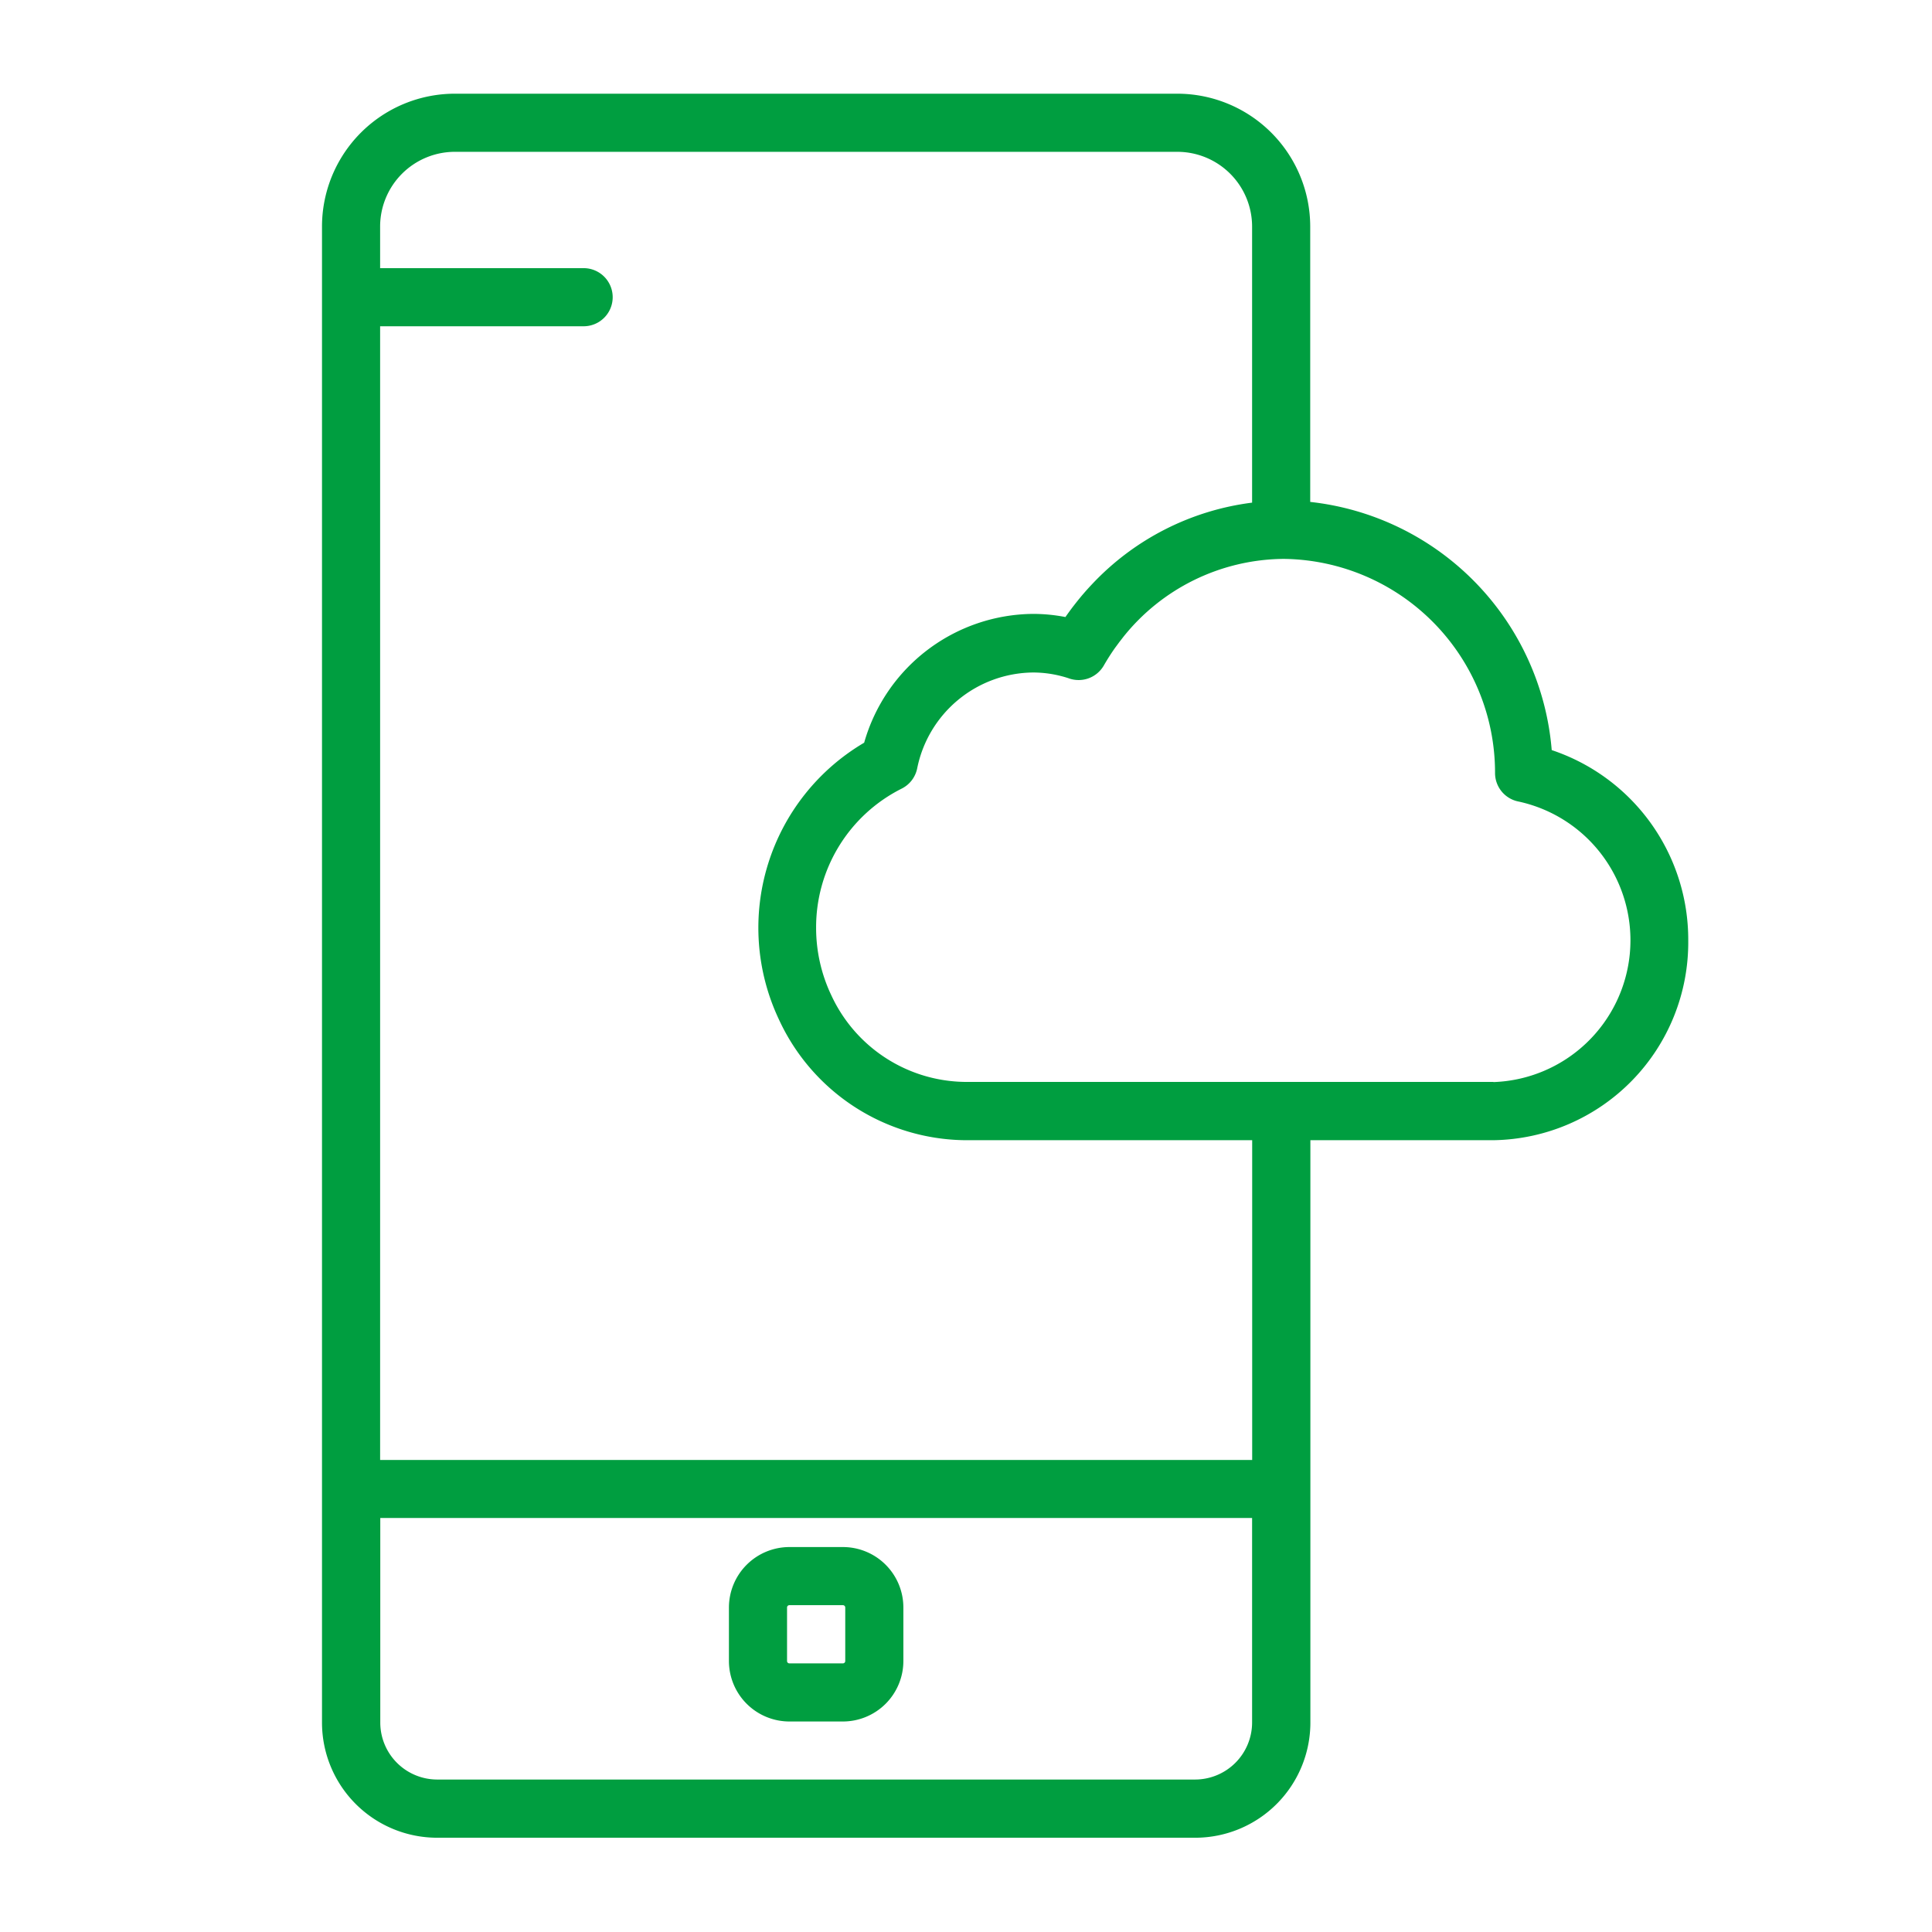 <svg xmlns="http://www.w3.org/2000/svg" width="24" height="24" viewBox="0 0 24 24">
    <path data-name="Rectangle 2730" style="fill:none" d="M0 0h24v24H0z"/>
    <g data-name="Group 3990">
        <g data-name="Group 3989">
            <path data-name="Path 1949" d="M176.352 426.667h-.663a.752.752 0 0 0-.752.752v.663a.752.752 0 0 0 .752.752h.663a.752.752 0 0 0 .752-.752v-.663a.751.751 0 0 0-.752-.752zm.03 1.415a.029.029 0 0 1-.03.03h-.663a.029.029 0 0 1-.03-.03v-.663a.029.029 0 0 1 .03-.03h.663a.029.029 0 0 1 .03.03z" transform="translate(-165.882 -407.449)" style="fill:#009e40"/>
            <path data-name="Path 1950" d="M70.744 8.154a3.38 3.38 0 0 0-3-3.083V1.652A1.652 1.652 0 0 0 66.093 0H57.12a1.651 1.651 0 0 0-1.652 1.652v18.582a1.431 1.431 0 0 0 1.432 1.431h9.416a1.431 1.431 0 0 0 1.43-1.431V13h2.273a2.457 2.457 0 0 0 2.421-2.48 2.482 2.482 0 0 0-1.696-2.366zM57.12.722h8.973a.929.929 0 0 1 .929.929V5.08a3.293 3.293 0 0 0-1.987 1.012q-.057.06-.111.123l-.013.015q-.051.061-.1.124l-.014.018a4.276 4.276 0 0 0-.094.129 2.118 2.118 0 0 0-.4-.039 2.2 2.2 0 0 0-2.1 1.6 2.668 2.668 0 0 0-1.06 3.436A2.576 2.576 0 0 0 63.458 13h3.565v3.972H56.19V2.889h2.528a.361.361 0 0 0 0-.722H56.19v-.515a.929.929 0 0 1 .93-.93zm-.22 20.22a.708.708 0 0 1-.708-.708v-2.541h10.83v2.541a.709.709 0 0 1-.708.708H56.9zm13.119-8.666h-6.558a1.854 1.854 0 0 1-1.666-1.076 1.949 1.949 0 0 1-.189-.838 1.926 1.926 0 0 1 1.062-1.729.361.361 0 0 0 .193-.249A1.483 1.483 0 0 1 64.3 7.19a1.409 1.409 0 0 1 .332.04c.04.01.081.021.12.035a.361.361 0 0 0 .428-.162q.066-.115.141-.221l.012-.016.039-.053.035-.045.017-.022a2.574 2.574 0 0 1 1.968-.967h.04a2.656 2.656 0 0 1 2.608 2.664.361.361 0 0 0 .292.35 1.763 1.763 0 0 1-.311 3.485z" transform="translate(-51.468 1.164)" style="fill:#009e40"/>
        </g>
    </g>
</svg>

